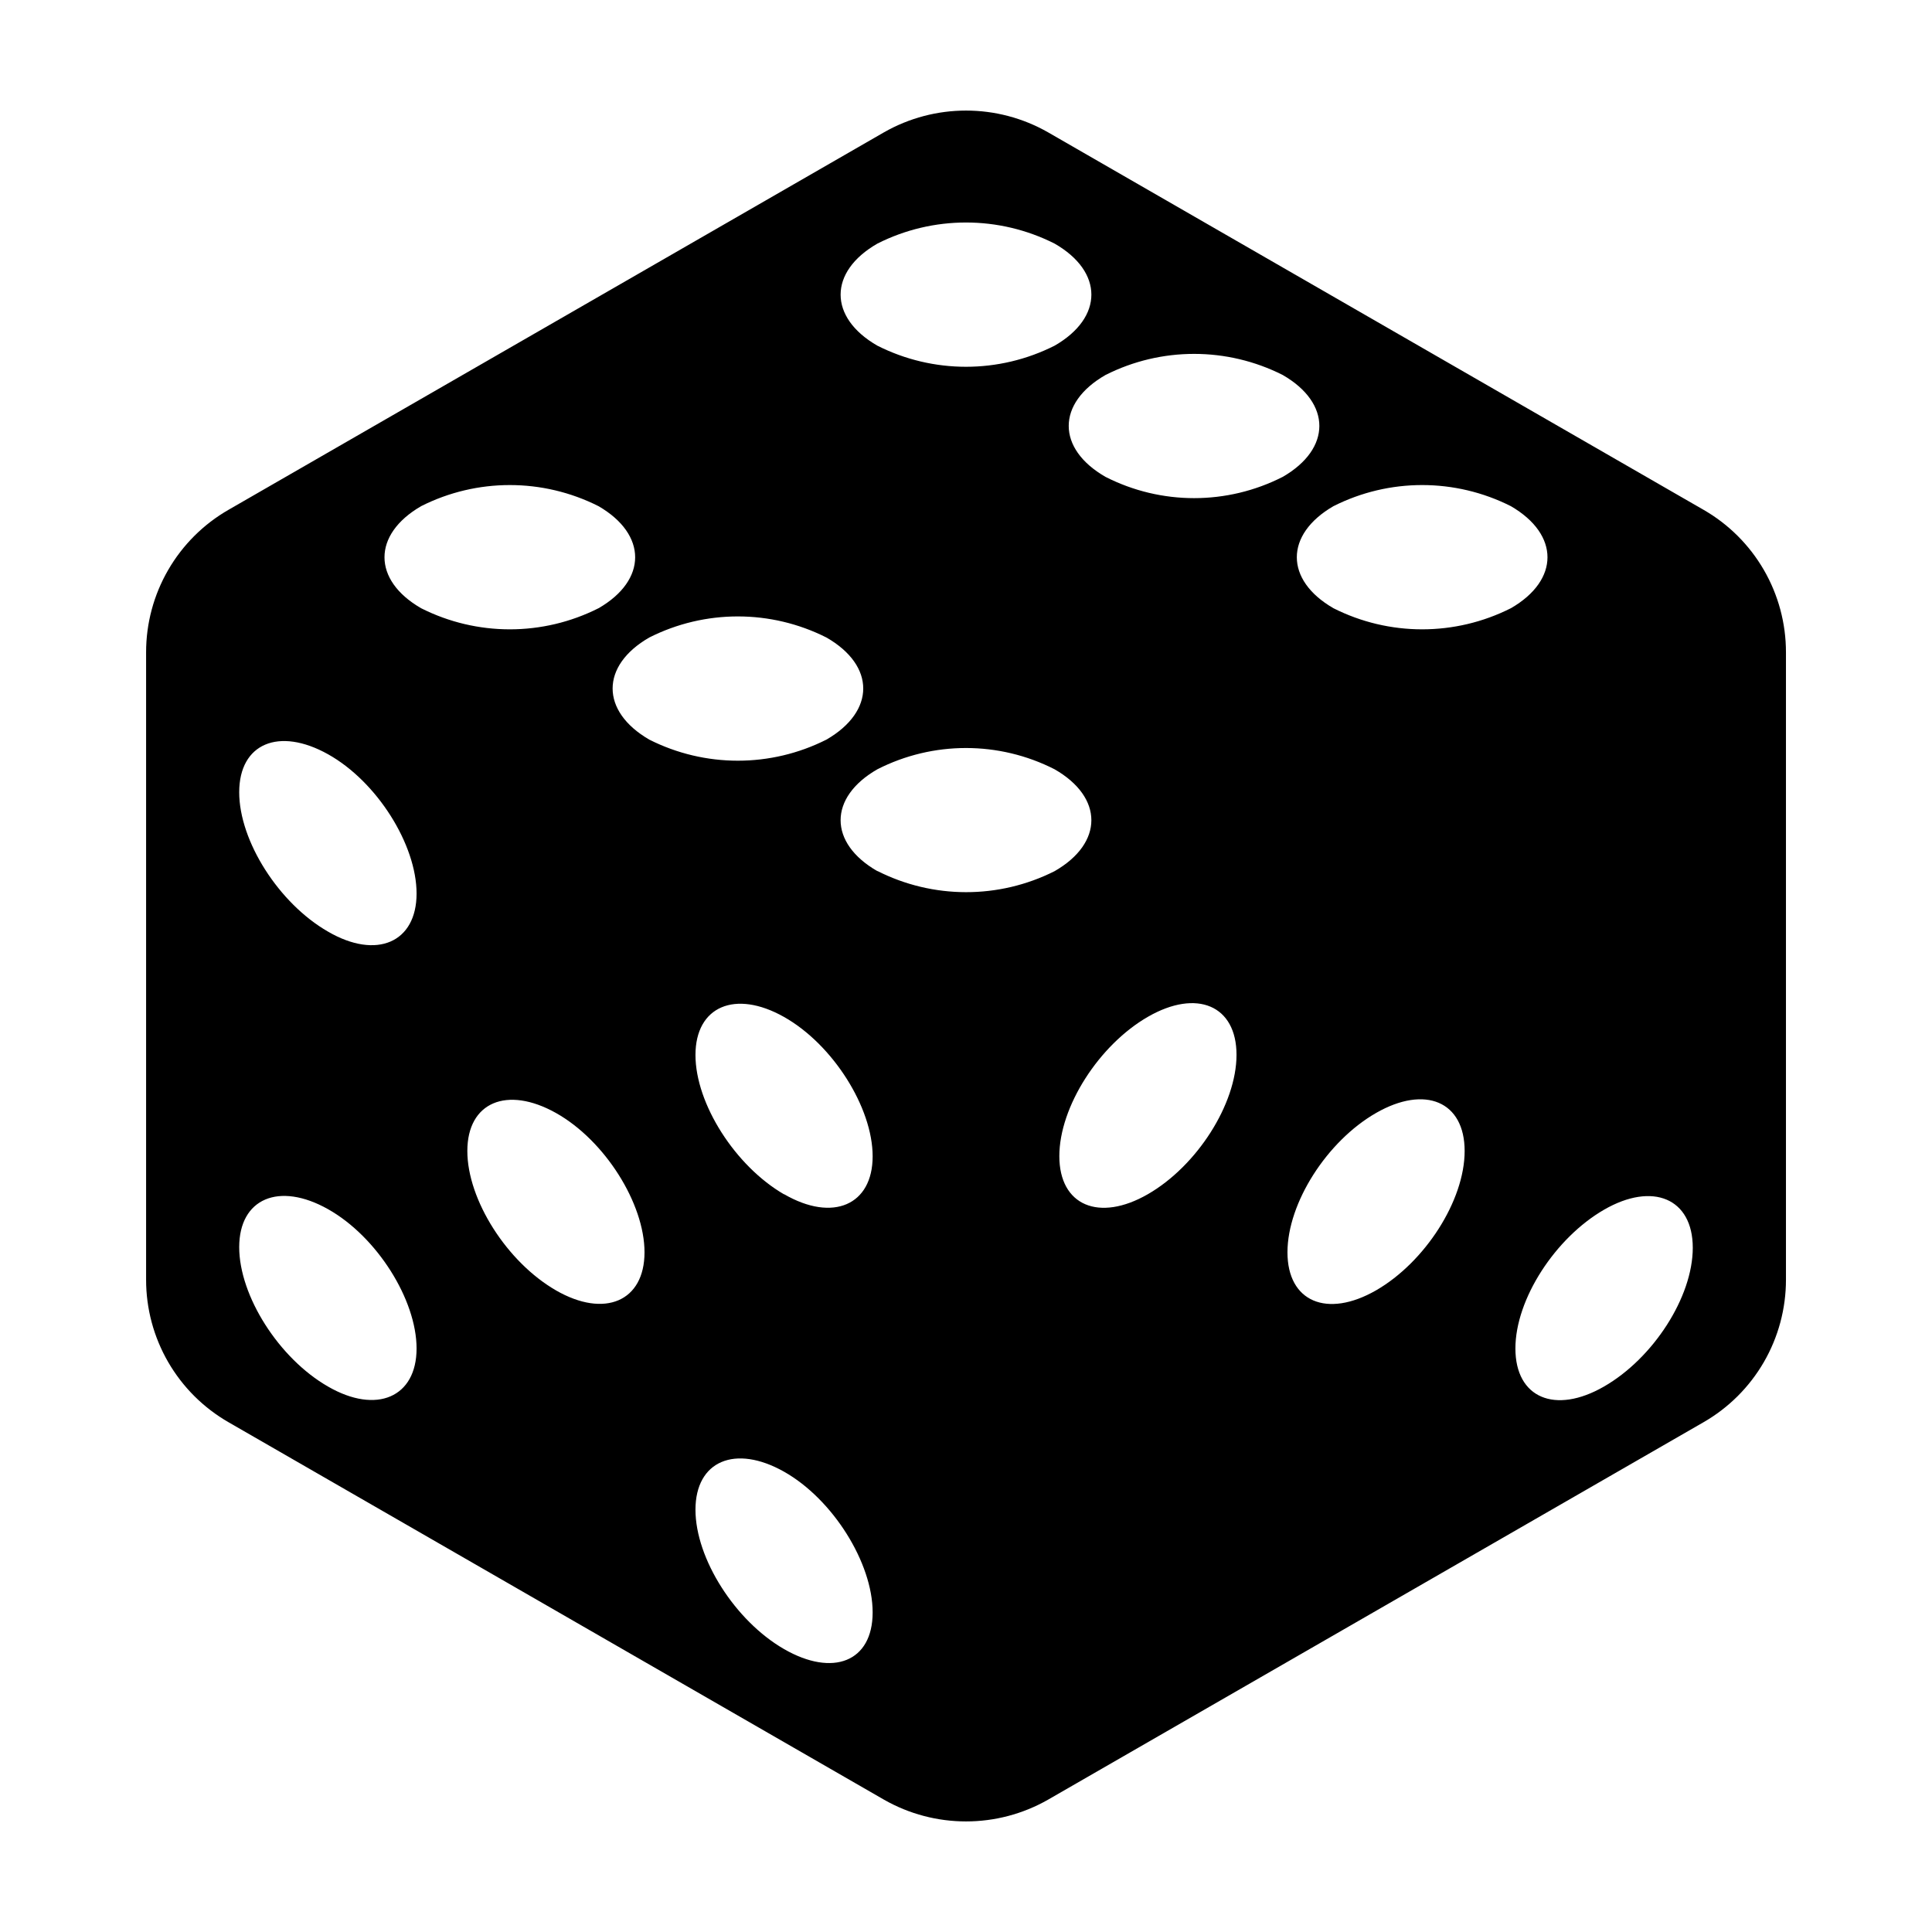 <?xml version="1.0" encoding="UTF-8"?>
<!-- Uploaded to: ICON Repo, www.svgrepo.com, Generator: ICON Repo Mixer Tools -->
<svg fill="#000000" width="800px" height="800px" version="1.1" viewBox="144 144 512 512" xmlns="http://www.w3.org/2000/svg">
 <path d="m595.43 279.09-173.66-100.01c-13.484-7.703-30.039-7.703-43.527 0l-173.66 100.01c-6.648 3.812-12.172 9.316-16.012 15.953-3.84 6.633-5.859 14.164-5.852 21.832v166.26c-0.008 7.664 2.012 15.195 5.852 21.832 3.84 6.633 9.363 12.137 16.012 15.953l173.66 100c13.488 7.703 30.043 7.703 43.527 0l173.66-100c6.648-3.816 12.172-9.32 16.012-15.953 3.84-6.637 5.859-14.168 5.856-21.832v-166.26c0.004-7.668-2.016-15.199-5.856-21.832-3.84-6.637-9.363-12.141-16.012-15.953zm-218.91-70.535c14.766-7.453 32.191-7.453 46.957 0 13 7.457 13 19.598 0 27.055-14.766 7.453-32.191 7.453-46.957 0-12.996-7.457-12.996-19.598 0-27.055zm-145.6 302.89c-13-7.457-23.527-24.031-23.527-36.93 0-12.898 10.531-17.383 23.527-10.078 13 7.305 23.477 24.031 23.477 36.93 0 12.898-10.582 17.535-23.477 10.078zm0-120.56c-13-7.457-23.527-23.98-23.527-36.93s10.531-17.332 23.527-10.078c13 7.254 23.477 23.98 23.477 36.93s-10.582 17.586-23.477 10.078zm24.688-112.75-0.004 0.004c14.781-7.457 32.227-7.457 47.008 0 12.949 7.508 12.949 19.598 0 27.055v-0.004c-14.781 7.457-32.227 7.457-47.008 0-12.945-7.453-12.945-19.547 0-27.051zm35.719 207.82c-12.949-7.457-23.477-23.98-23.477-36.93s10.531-17.332 23.477-10.078c12.949 7.254 23.477 23.98 23.477 36.93 0 12.953-10.531 17.539-23.477 10.082zm24.738-173.01-0.004 0.004c14.766-7.453 32.191-7.453 46.957 0 13 7.457 13 19.547 0 27.055-14.766 7.453-32.191 7.453-46.957 0-12.945-7.508-12.945-19.598 0-27.055zm35.719 268.08c-12.949-7.457-23.477-23.98-23.477-36.93 0-12.949 10.531-17.383 23.477-10.078 12.945 7.309 23.477 24.188 23.477 37.285 0 13.102-10.531 17.18-23.477 9.723zm0-120.51c-12.949-7.508-23.477-24.031-23.477-36.93 0-12.898 10.531-17.383 23.477-10.078 12.949 7.305 23.477 24.031 23.477 36.93 0 12.902-10.531 17.535-23.477 10.031zm24.738-85.648c-13-7.457-13-19.547 0-27.004l-0.004 0.004c14.754-7.512 32.207-7.512 46.957 0 13 7.457 13 19.547 0 27.004-14.773 7.438-32.199 7.418-46.957-0.051zm71.691 85.602c-12.949 7.457-23.477 3.023-23.477-10.078 0-13.098 10.531-29.473 23.477-36.93 12.949-7.457 23.477-3.023 23.477 10.078 0 13.098-10.531 29.473-23.477 36.93zm-11.238-190.09c-13-7.457-13-19.547 0-27.004 14.766-7.453 32.191-7.453 46.957 0 12.949 7.457 12.949 19.547 0 27.004-14.75 7.512-32.203 7.512-46.957 0zm71.695 215.58c-13 7.457-23.477 3.023-23.477-10.078 0-13.098 10.48-29.473 23.477-36.93 13-7.457 23.477-3.074 23.477 10.078 0 13.148-10.531 29.473-23.477 36.93zm-11.285-180.77c-12.949-7.457-12.949-19.547 0-27.055v0.004c14.781-7.457 32.223-7.457 47.004 0 12.949 7.508 12.949 19.598 0 27.055v-0.004c-14.781 7.457-32.223 7.457-47.004 0zm71.691 206.26c-12.949 7.457-23.477 3.023-23.477-10.078-0.004-13.098 10.578-29.32 23.477-36.777 12.898-7.457 23.527-3.023 23.527 10.078 0 13.098-10.531 29.32-23.527 36.777z"/>
</svg>